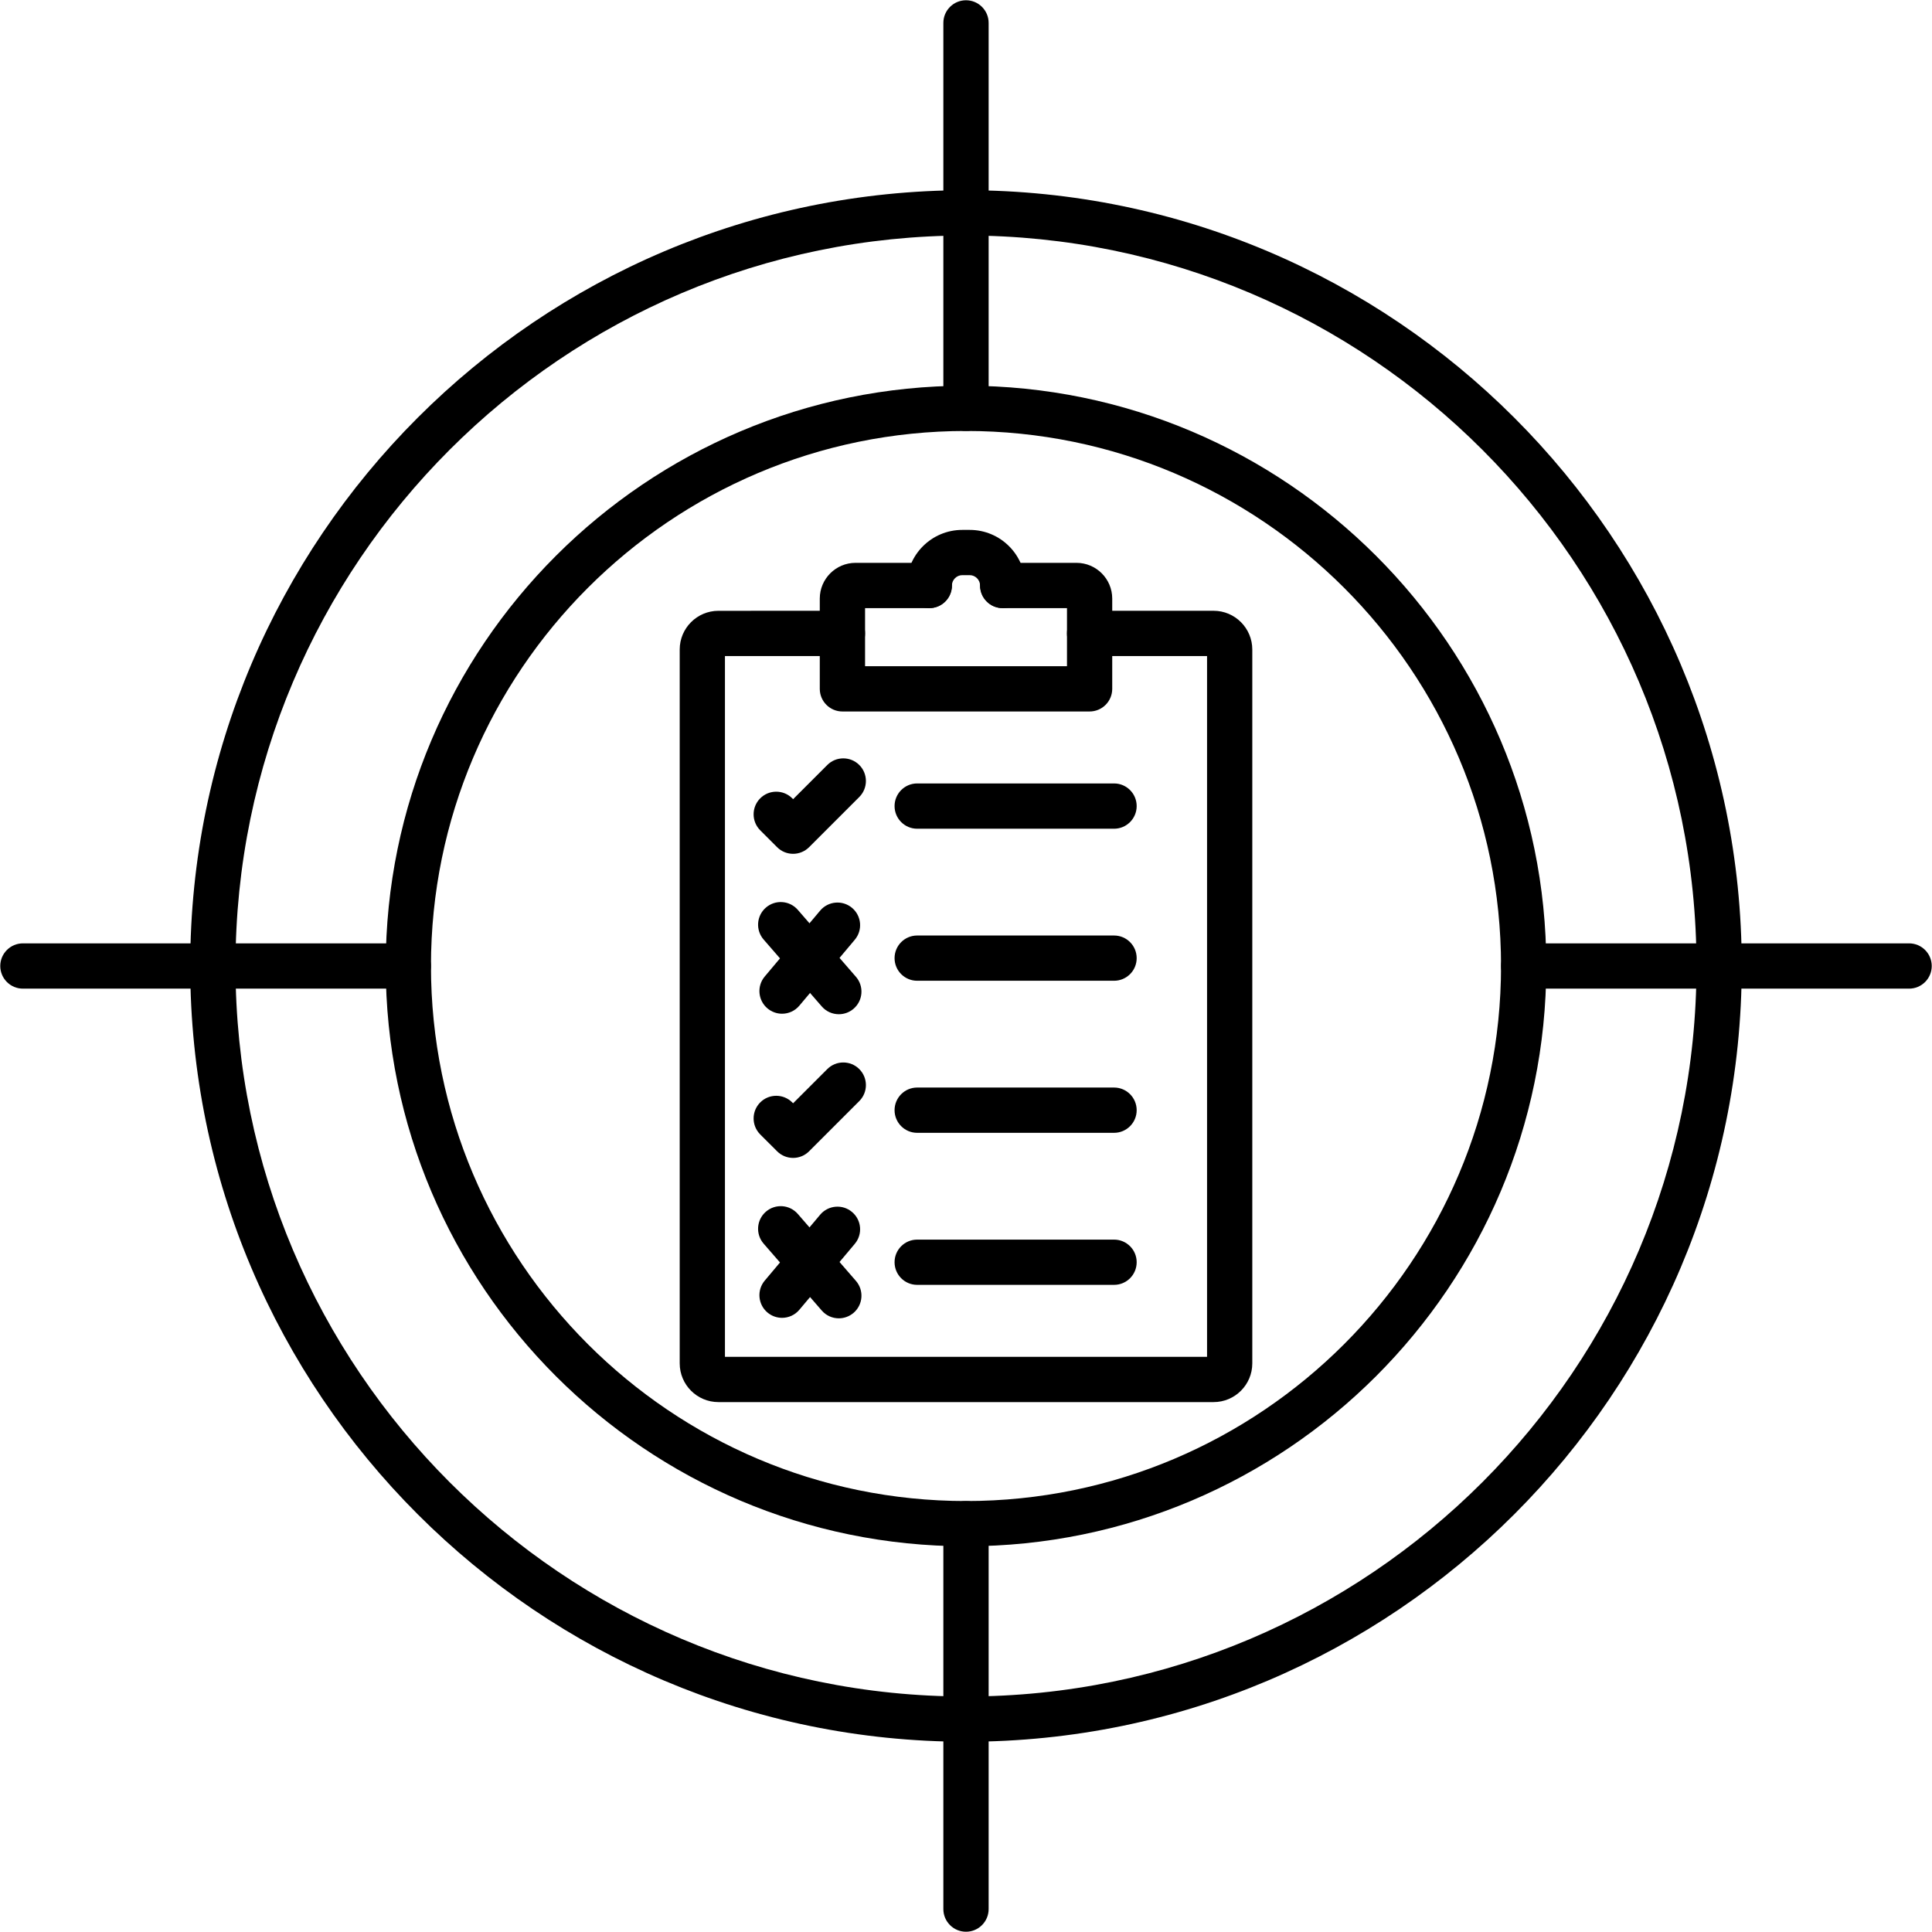 <svg clip-rule="evenodd" fill-rule="evenodd" height="512" image-rendering="optimizeQuality" shape-rendering="geometricPrecision" text-rendering="geometricPrecision" viewBox="0 0 512 512" width="512" xmlns="http://www.w3.org/2000/svg" xmlns:xodm="http://www.corel.com/coreldraw/odm/2003"><g id="Layer_x0020_1"><g id="_423137208"><g><g id="_423134544"><path d="m321.61 371.57h-131.22c-5.66 0-10.26-4.6-10.26-10.26v-189.18c0-5.66 4.6-10.26 10.26-10.26l32.86-.01c3.31 0 6 2.69 6 6 0 3.32-2.69 6-6 6h-31.13v185.72h127.76v-185.72h-31.13c-3.31 0-5.99-2.68-5.99-6 0-3.31 2.68-6 5.99-6h32.86c5.66 0 10.26 4.61 10.26 10.27v189.18c0 5.66-4.6 10.26-10.26 10.26z"/></g><g id="_423164112"><path d="m288.75 188.55h-65.5c-3.31 0-6-2.69-6-6v-23.92c0-5.22 4.25-9.47 9.47-9.47h19.55c3.32 0 6 2.69 6 6s-2.68 6-6 6h-17.02v15.39h53.51v-15.39h-17.03c-3.32 0-6-2.69-6-6s2.68-6 6-6h19.55c5.22 0 9.47 4.25 9.47 9.47v23.92c0 3.31-2.68 6-6 6z"/></g><g id="_423136872"><path d="m265.73 161.16c-3.32 0-6-2.69-6-6 0-1.48-1.25-2.74-2.74-2.74h-1.98c-1.49 0-2.74 1.26-2.74 2.74 0 3.31-2.69 6-6 6s-6-2.69-6-6c0-8.12 6.61-14.73 14.74-14.73h1.98c8.13 0 14.74 6.6 14.74 14.73 0 3.31-2.69 6-6 6z"/></g><g id="_423137640"><path d="m295.24 219.62h-52.18c-3.31 0-5.99-2.69-5.99-6s2.68-6 5.99-6h52.18c3.31 0 5.99 2.69 5.99 6s-2.68 6-5.99 6z"/></g><g id="_423137880"><path d="m295.24 259.91h-52.18c-3.31 0-5.99-2.68-5.99-5.99 0-3.32 2.68-6 5.99-6h52.18c3.31 0 5.99 2.68 5.99 6 0 3.31-2.68 5.99-5.99 5.99z"/></g><g id="_423138720"><path d="m295.24 300.21h-52.18c-3.31 0-5.99-2.69-5.99-6s2.68-6 5.99-6h52.18c3.31 0 5.99 2.69 5.99 6s-2.68 6-5.99 6z"/></g><g id="_423139296"><path d="m295.24 340.5h-52.18c-3.31 0-5.99-2.68-5.99-6 0-3.31 2.68-5.99 5.99-5.99h52.18c3.31 0 5.99 2.68 5.99 5.99 0 3.32-2.68 6-5.99 6z"/></g><g><g id="_423164424"><path d="m210.18 226.27c-1.54 0-3.07-.59-4.24-1.76l-4.47-4.47c-2.34-2.34-2.34-6.13 0-8.48 2.34-2.34 6.14-2.34 8.48 0l.23.23 9.06-9.06c2.34-2.34 6.14-2.34 8.48 0s2.34 6.14 0 8.48l-13.3 13.3c-1.17 1.17-2.71 1.76-4.24 1.76z"/></g><g id="_423139536"><path d="m210.18 306.86c-1.54 0-3.07-.59-4.24-1.76l-4.47-4.46c-2.34-2.35-2.34-6.14 0-8.49 2.34-2.34 6.14-2.34 8.48 0l.23.23 9.06-9.06c2.34-2.34 6.14-2.34 8.48 0s2.34 6.14 0 8.48l-13.3 13.3c-1.17 1.17-2.71 1.76-4.24 1.76z"/></g><g><g id="_423139584"><path d="m222.3 268.78c-1.68 0-3.35-.7-4.53-2.07l-15.4-17.72c-2.17-2.5-1.91-6.29.59-8.46 2.51-2.18 6.3-1.91 8.47.59l15.39 17.73c2.18 2.5 1.91 6.29-.59 8.46-1.14.99-2.54 1.47-3.93 1.47z"/></g><g id="_423139680"><path d="m207.25 268.65c-1.36 0-2.73-.47-3.86-1.41-2.53-2.13-2.86-5.92-.73-8.45l14.69-17.47c2.13-2.53 5.91-2.86 8.45-.73 2.54 2.14 2.86 5.92.73 8.45l-14.69 17.47c-1.18 1.41-2.88 2.14-4.59 2.14z"/></g></g><g><g id="_423140520"><path d="m222.3 349.37c-1.68 0-3.35-.7-4.53-2.07l-15.4-17.72c-2.17-2.5-1.91-6.29.59-8.46 2.51-2.18 6.3-1.91 8.47.59l15.39 17.73c2.18 2.5 1.91 6.29-.59 8.46-1.14.98-2.54 1.47-3.93 1.47z"/></g><g id="_423140376"><path d="m207.25 349.24c-1.36 0-2.73-.46-3.86-1.41-2.53-2.13-2.86-5.92-.73-8.45l14.69-17.47c2.13-2.53 5.92-2.86 8.45-.72 2.54 2.13 2.86 5.91.73 8.44l-14.69 17.47c-1.18 1.41-2.88 2.14-4.59 2.14z"/></g></g></g><g id="_423140856"><path d="m256 461.58c-113.36 0-205.59-92.22-205.59-205.58s92.23-205.59 205.59-205.59 205.58 92.23 205.58 205.59-92.22 205.58-205.58 205.58zm0-399.17c-106.74 0-193.59 86.85-193.59 193.59s86.85 193.59 193.59 193.59 193.59-86.85 193.59-193.59-86.85-193.59-193.59-193.59z"/></g><g id="_423141240"><path d="m256 409.78c-84.8 0-153.78-68.98-153.78-153.78s68.98-153.78 153.78-153.78 153.78 68.98 153.78 153.78-68.98 153.78-153.78 153.78zm0-295.57c-78.18 0-141.79 63.61-141.79 141.79s63.61 141.79 141.79 141.79 141.79-63.61 141.79-141.79-63.61-141.79-141.79-141.79z"/></g><g id="_423141528"><path d="m256 114.21c-3.31 0-6-2.68-6-5.99v-102.15c0-3.31 2.69-6 6-6s6 2.69 6 6v102.15c0 3.31-2.69 5.99-6 5.99z"/></g><g id="_423142440"><path d="m505.93 262h-102.15c-3.31 0-5.99-2.69-5.99-6s2.68-6 5.99-6h102.15c3.31 0 6 2.69 6 6s-2.69 6-6 6z"/></g><g id="_423145536"><path d="m256 511.93c-3.31 0-6-2.69-6-6v-102.15c0-3.31 2.69-5.99 6-5.99s6 2.68 6 5.99v102.15c0 3.31-2.69 6-6 6z"/></g><g id="_423143424"><path d="m108.22 262h-102.15c-3.31 0-6-2.69-6-6s2.69-6 6-6h102.15c3.31 0 5.99 2.69 5.99 6s-2.68 6-5.99 6z"/></g></g></g></g></svg>